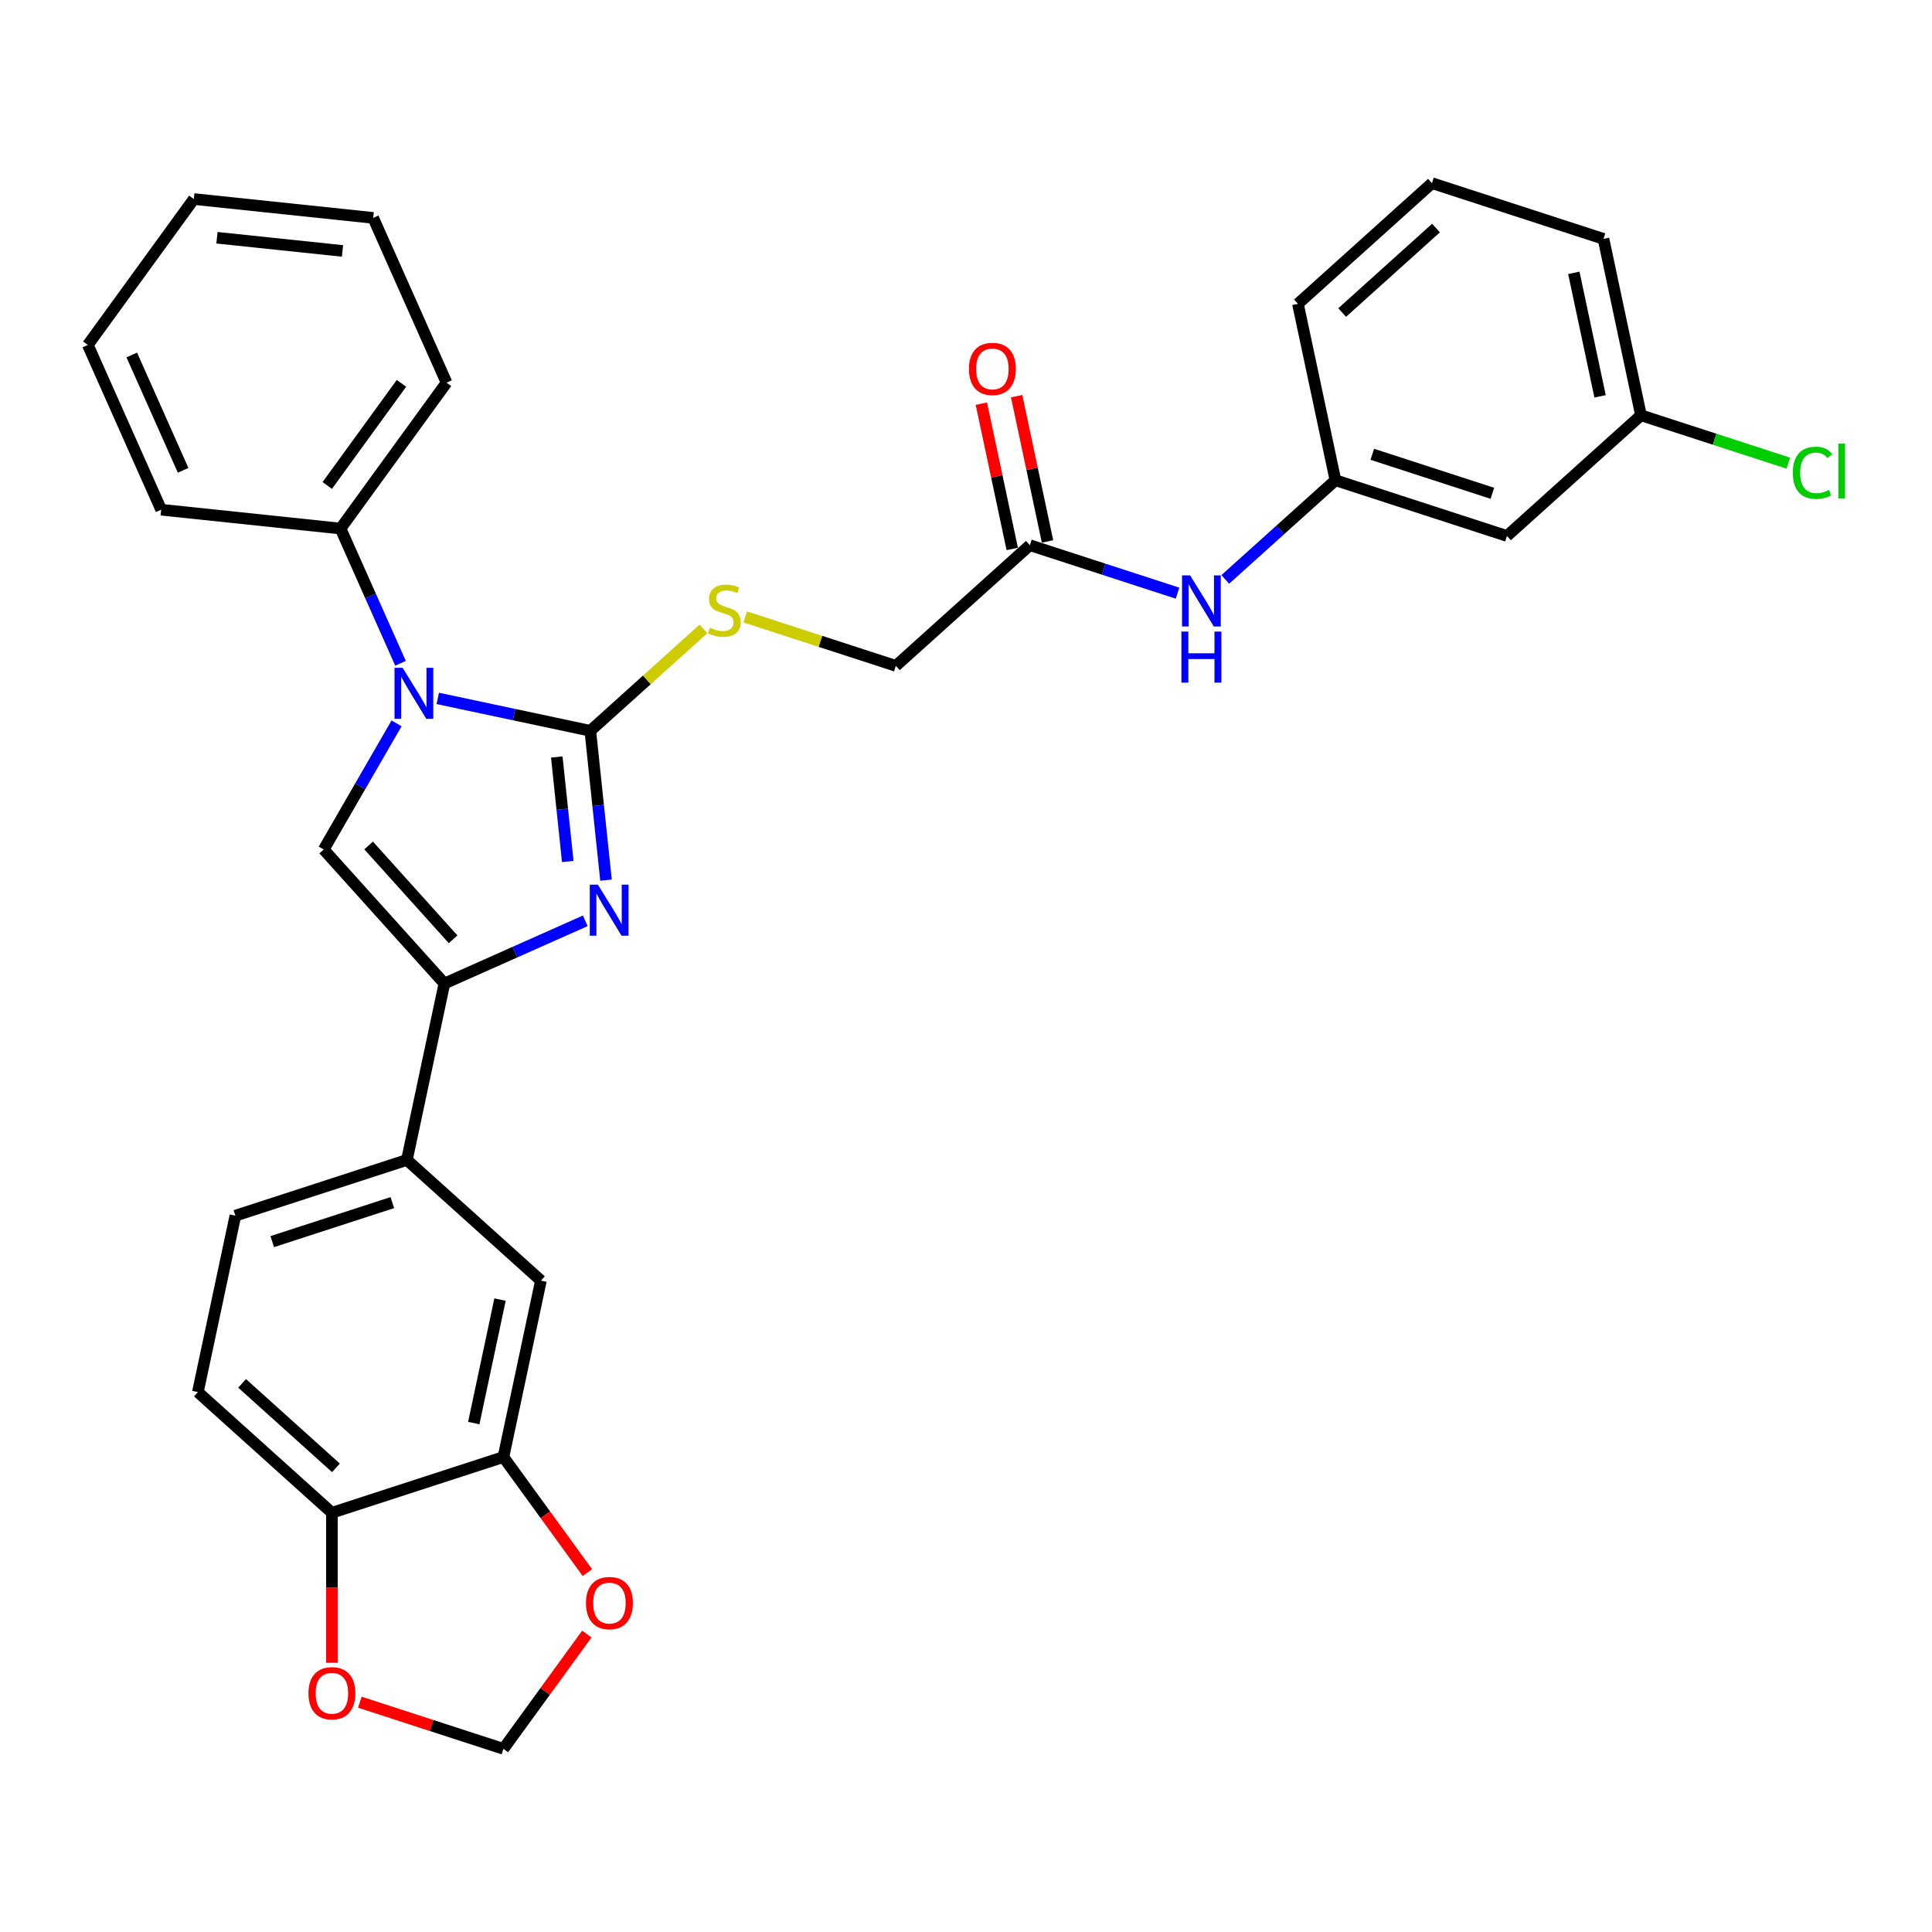 <?xml version='1.0' encoding='iso-8859-1'?>
<svg version='1.1' baseProfile='full'
              xmlns='http://www.w3.org/2000/svg'
                      xmlns:rdkit='http://www.rdkit.org/xml'
                      xmlns:xlink='http://www.w3.org/1999/xlink'
                  xml:space='preserve'
width='1000px' height='1000px' viewBox='0 0 1000 1000'>
<!-- END OF HEADER -->
<rect style='opacity:1.0;fill:#FFFFFF;stroke:none' width='1000' height='1000' x='0' y='0'> </rect>
<path class='bond-0' d='M 305.54,378.268 L 266.064,369.878' style='fill:none;fill-rule:evenodd;stroke:#000000;stroke-width:6px;stroke-linecap:butt;stroke-linejoin:miter;stroke-opacity:1' />
<path class='bond-0' d='M 266.064,369.878 L 226.589,361.487' style='fill:none;fill-rule:evenodd;stroke:#0000FF;stroke-width:6px;stroke-linecap:butt;stroke-linejoin:miter;stroke-opacity:1' />
<path class='bond-1' d='M 305.54,378.268 L 309.601,416.911' style='fill:none;fill-rule:evenodd;stroke:#000000;stroke-width:6px;stroke-linecap:butt;stroke-linejoin:miter;stroke-opacity:1' />
<path class='bond-1' d='M 309.601,416.911 L 313.663,455.555' style='fill:none;fill-rule:evenodd;stroke:#0000FF;stroke-width:6px;stroke-linecap:butt;stroke-linejoin:miter;stroke-opacity:1' />
<path class='bond-1' d='M 288.19,391.813 L 291.033,418.863' style='fill:none;fill-rule:evenodd;stroke:#000000;stroke-width:6px;stroke-linecap:butt;stroke-linejoin:miter;stroke-opacity:1' />
<path class='bond-1' d='M 291.033,418.863 L 293.877,445.913' style='fill:none;fill-rule:evenodd;stroke:#0000FF;stroke-width:6px;stroke-linecap:butt;stroke-linejoin:miter;stroke-opacity:1' />
<path class='bond-5' d='M 305.54,378.268 L 334.821,351.904' style='fill:none;fill-rule:evenodd;stroke:#000000;stroke-width:6px;stroke-linecap:butt;stroke-linejoin:miter;stroke-opacity:1' />
<path class='bond-5' d='M 334.821,351.904 L 364.102,325.539' style='fill:none;fill-rule:evenodd;stroke:#CCCC00;stroke-width:6px;stroke-linecap:butt;stroke-linejoin:miter;stroke-opacity:1' />
<path class='bond-3' d='M 205.251,374.412 L 186.403,407.058' style='fill:none;fill-rule:evenodd;stroke:#0000FF;stroke-width:6px;stroke-linecap:butt;stroke-linejoin:miter;stroke-opacity:1' />
<path class='bond-3' d='M 186.403,407.058 L 167.555,439.703' style='fill:none;fill-rule:evenodd;stroke:#000000;stroke-width:6px;stroke-linecap:butt;stroke-linejoin:miter;stroke-opacity:1' />
<path class='bond-12' d='M 207.306,343.308 L 191.784,308.444' style='fill:none;fill-rule:evenodd;stroke:#0000FF;stroke-width:6px;stroke-linecap:butt;stroke-linejoin:miter;stroke-opacity:1' />
<path class='bond-12' d='M 191.784,308.444 L 176.261,273.581' style='fill:none;fill-rule:evenodd;stroke:#000000;stroke-width:6px;stroke-linecap:butt;stroke-linejoin:miter;stroke-opacity:1' />
<path class='bond-2' d='M 302.938,476.609 L 266.478,492.842' style='fill:none;fill-rule:evenodd;stroke:#0000FF;stroke-width:6px;stroke-linecap:butt;stroke-linejoin:miter;stroke-opacity:1' />
<path class='bond-2' d='M 266.478,492.842 L 230.018,509.075' style='fill:none;fill-rule:evenodd;stroke:#000000;stroke-width:6px;stroke-linecap:butt;stroke-linejoin:miter;stroke-opacity:1' />
<path class='bond-4' d='M 230.018,509.075 L 210.61,600.385' style='fill:none;fill-rule:evenodd;stroke:#000000;stroke-width:6px;stroke-linecap:butt;stroke-linejoin:miter;stroke-opacity:1' />
<path class='bond-31' d='M 230.018,509.075 L 167.555,439.703' style='fill:none;fill-rule:evenodd;stroke:#000000;stroke-width:6px;stroke-linecap:butt;stroke-linejoin:miter;stroke-opacity:1' />
<path class='bond-31' d='M 234.523,486.177 L 190.799,437.616' style='fill:none;fill-rule:evenodd;stroke:#000000;stroke-width:6px;stroke-linecap:butt;stroke-linejoin:miter;stroke-opacity:1' />
<path class='bond-7' d='M 210.61,600.385 L 279.982,662.848' style='fill:none;fill-rule:evenodd;stroke:#000000;stroke-width:6px;stroke-linecap:butt;stroke-linejoin:miter;stroke-opacity:1' />
<path class='bond-17' d='M 210.61,600.385 L 121.829,629.231' style='fill:none;fill-rule:evenodd;stroke:#000000;stroke-width:6px;stroke-linecap:butt;stroke-linejoin:miter;stroke-opacity:1' />
<path class='bond-17' d='M 203.062,622.468 L 140.916,642.66' style='fill:none;fill-rule:evenodd;stroke:#000000;stroke-width:6px;stroke-linecap:butt;stroke-linejoin:miter;stroke-opacity:1' />
<path class='bond-20' d='M 385.722,319.318 L 424.707,331.985' style='fill:none;fill-rule:evenodd;stroke:#CCCC00;stroke-width:6px;stroke-linecap:butt;stroke-linejoin:miter;stroke-opacity:1' />
<path class='bond-20' d='M 424.707,331.985 L 463.692,344.652' style='fill:none;fill-rule:evenodd;stroke:#000000;stroke-width:6px;stroke-linecap:butt;stroke-linejoin:miter;stroke-opacity:1' />
<path class='bond-6' d='M 260.573,754.157 L 279.982,662.848' style='fill:none;fill-rule:evenodd;stroke:#000000;stroke-width:6px;stroke-linecap:butt;stroke-linejoin:miter;stroke-opacity:1' />
<path class='bond-6' d='M 245.223,736.579 L 258.809,672.662' style='fill:none;fill-rule:evenodd;stroke:#000000;stroke-width:6px;stroke-linecap:butt;stroke-linejoin:miter;stroke-opacity:1' />
<path class='bond-11' d='M 260.573,754.157 L 282.304,784.067' style='fill:none;fill-rule:evenodd;stroke:#000000;stroke-width:6px;stroke-linecap:butt;stroke-linejoin:miter;stroke-opacity:1' />
<path class='bond-11' d='M 282.304,784.067 L 304.035,813.977' style='fill:none;fill-rule:evenodd;stroke:#FF0000;stroke-width:6px;stroke-linecap:butt;stroke-linejoin:miter;stroke-opacity:1' />
<path class='bond-33' d='M 260.573,754.157 L 171.793,783.004' style='fill:none;fill-rule:evenodd;stroke:#000000;stroke-width:6px;stroke-linecap:butt;stroke-linejoin:miter;stroke-opacity:1' />
<path class='bond-8' d='M 533.064,282.189 L 463.692,344.652' style='fill:none;fill-rule:evenodd;stroke:#000000;stroke-width:6px;stroke-linecap:butt;stroke-linejoin:miter;stroke-opacity:1' />
<path class='bond-10' d='M 533.064,282.189 L 571.275,294.604' style='fill:none;fill-rule:evenodd;stroke:#000000;stroke-width:6px;stroke-linecap:butt;stroke-linejoin:miter;stroke-opacity:1' />
<path class='bond-10' d='M 571.275,294.604 L 609.486,307.02' style='fill:none;fill-rule:evenodd;stroke:#0000FF;stroke-width:6px;stroke-linecap:butt;stroke-linejoin:miter;stroke-opacity:1' />
<path class='bond-18' d='M 542.195,280.248 L 534.204,242.649' style='fill:none;fill-rule:evenodd;stroke:#000000;stroke-width:6px;stroke-linecap:butt;stroke-linejoin:miter;stroke-opacity:1' />
<path class='bond-18' d='M 534.204,242.649 L 526.212,205.051' style='fill:none;fill-rule:evenodd;stroke:#FF0000;stroke-width:6px;stroke-linecap:butt;stroke-linejoin:miter;stroke-opacity:1' />
<path class='bond-18' d='M 523.934,284.13 L 515.942,246.531' style='fill:none;fill-rule:evenodd;stroke:#000000;stroke-width:6px;stroke-linecap:butt;stroke-linejoin:miter;stroke-opacity:1' />
<path class='bond-18' d='M 515.942,246.531 L 507.95,208.932' style='fill:none;fill-rule:evenodd;stroke:#FF0000;stroke-width:6px;stroke-linecap:butt;stroke-linejoin:miter;stroke-opacity:1' />
<path class='bond-9' d='M 171.793,783.004 L 102.421,720.541' style='fill:none;fill-rule:evenodd;stroke:#000000;stroke-width:6px;stroke-linecap:butt;stroke-linejoin:miter;stroke-opacity:1' />
<path class='bond-9' d='M 173.88,759.76 L 125.319,716.036' style='fill:none;fill-rule:evenodd;stroke:#000000;stroke-width:6px;stroke-linecap:butt;stroke-linejoin:miter;stroke-opacity:1' />
<path class='bond-13' d='M 171.793,783.004 L 171.793,821.828' style='fill:none;fill-rule:evenodd;stroke:#000000;stroke-width:6px;stroke-linecap:butt;stroke-linejoin:miter;stroke-opacity:1' />
<path class='bond-13' d='M 171.793,821.828 L 171.793,860.652' style='fill:none;fill-rule:evenodd;stroke:#FF0000;stroke-width:6px;stroke-linecap:butt;stroke-linejoin:miter;stroke-opacity:1' />
<path class='bond-15' d='M 634.205,299.907 L 662.711,274.24' style='fill:none;fill-rule:evenodd;stroke:#0000FF;stroke-width:6px;stroke-linecap:butt;stroke-linejoin:miter;stroke-opacity:1' />
<path class='bond-15' d='M 662.711,274.24 L 691.217,248.573' style='fill:none;fill-rule:evenodd;stroke:#000000;stroke-width:6px;stroke-linecap:butt;stroke-linejoin:miter;stroke-opacity:1' />
<path class='bond-14' d='M 303.737,845.791 L 282.155,875.495' style='fill:none;fill-rule:evenodd;stroke:#FF0000;stroke-width:6px;stroke-linecap:butt;stroke-linejoin:miter;stroke-opacity:1' />
<path class='bond-14' d='M 282.155,875.495 L 260.573,905.2' style='fill:none;fill-rule:evenodd;stroke:#000000;stroke-width:6px;stroke-linecap:butt;stroke-linejoin:miter;stroke-opacity:1' />
<path class='bond-25' d='M 176.261,273.581 L 231.131,198.06' style='fill:none;fill-rule:evenodd;stroke:#000000;stroke-width:6px;stroke-linecap:butt;stroke-linejoin:miter;stroke-opacity:1' />
<path class='bond-25' d='M 169.387,251.279 L 207.796,198.414' style='fill:none;fill-rule:evenodd;stroke:#000000;stroke-width:6px;stroke-linecap:butt;stroke-linejoin:miter;stroke-opacity:1' />
<path class='bond-26' d='M 176.261,273.581 L 83.423,263.823' style='fill:none;fill-rule:evenodd;stroke:#000000;stroke-width:6px;stroke-linecap:butt;stroke-linejoin:miter;stroke-opacity:1' />
<path class='bond-34' d='M 186.262,881.055 L 223.418,893.127' style='fill:none;fill-rule:evenodd;stroke:#FF0000;stroke-width:6px;stroke-linecap:butt;stroke-linejoin:miter;stroke-opacity:1' />
<path class='bond-34' d='M 223.418,893.127 L 260.573,905.2' style='fill:none;fill-rule:evenodd;stroke:#000000;stroke-width:6px;stroke-linecap:butt;stroke-linejoin:miter;stroke-opacity:1' />
<path class='bond-16' d='M 691.217,248.573 L 779.998,277.419' style='fill:none;fill-rule:evenodd;stroke:#000000;stroke-width:6px;stroke-linecap:butt;stroke-linejoin:miter;stroke-opacity:1' />
<path class='bond-16' d='M 710.304,235.143 L 772.45,255.336' style='fill:none;fill-rule:evenodd;stroke:#000000;stroke-width:6px;stroke-linecap:butt;stroke-linejoin:miter;stroke-opacity:1' />
<path class='bond-24' d='M 691.217,248.573 L 671.809,157.263' style='fill:none;fill-rule:evenodd;stroke:#000000;stroke-width:6px;stroke-linecap:butt;stroke-linejoin:miter;stroke-opacity:1' />
<path class='bond-21' d='M 779.998,277.419 L 849.37,214.956' style='fill:none;fill-rule:evenodd;stroke:#000000;stroke-width:6px;stroke-linecap:butt;stroke-linejoin:miter;stroke-opacity:1' />
<path class='bond-19' d='M 121.829,629.231 L 102.421,720.541' style='fill:none;fill-rule:evenodd;stroke:#000000;stroke-width:6px;stroke-linecap:butt;stroke-linejoin:miter;stroke-opacity:1' />
<path class='bond-22' d='M 849.37,214.956 L 887.497,227.344' style='fill:none;fill-rule:evenodd;stroke:#000000;stroke-width:6px;stroke-linecap:butt;stroke-linejoin:miter;stroke-opacity:1' />
<path class='bond-22' d='M 887.497,227.344 L 925.623,239.732' style='fill:none;fill-rule:evenodd;stroke:#00CC00;stroke-width:6px;stroke-linecap:butt;stroke-linejoin:miter;stroke-opacity:1' />
<path class='bond-35' d='M 849.37,214.956 L 829.962,123.647' style='fill:none;fill-rule:evenodd;stroke:#000000;stroke-width:6px;stroke-linecap:butt;stroke-linejoin:miter;stroke-opacity:1' />
<path class='bond-35' d='M 828.197,205.141 L 814.611,141.225' style='fill:none;fill-rule:evenodd;stroke:#000000;stroke-width:6px;stroke-linecap:butt;stroke-linejoin:miter;stroke-opacity:1' />
<path class='bond-23' d='M 741.181,94.8 L 671.809,157.263' style='fill:none;fill-rule:evenodd;stroke:#000000;stroke-width:6px;stroke-linecap:butt;stroke-linejoin:miter;stroke-opacity:1' />
<path class='bond-23' d='M 743.268,118.044 L 694.707,161.768' style='fill:none;fill-rule:evenodd;stroke:#000000;stroke-width:6px;stroke-linecap:butt;stroke-linejoin:miter;stroke-opacity:1' />
<path class='bond-27' d='M 741.181,94.8 L 829.962,123.647' style='fill:none;fill-rule:evenodd;stroke:#000000;stroke-width:6px;stroke-linecap:butt;stroke-linejoin:miter;stroke-opacity:1' />
<path class='bond-28' d='M 231.131,198.06 L 193.162,112.781' style='fill:none;fill-rule:evenodd;stroke:#000000;stroke-width:6px;stroke-linecap:butt;stroke-linejoin:miter;stroke-opacity:1' />
<path class='bond-29' d='M 83.423,263.823 L 45.455,178.544' style='fill:none;fill-rule:evenodd;stroke:#000000;stroke-width:6px;stroke-linecap:butt;stroke-linejoin:miter;stroke-opacity:1' />
<path class='bond-29' d='M 94.784,243.438 L 68.206,183.742' style='fill:none;fill-rule:evenodd;stroke:#000000;stroke-width:6px;stroke-linecap:butt;stroke-linejoin:miter;stroke-opacity:1' />
<path class='bond-32' d='M 193.162,112.781 L 100.324,103.023' style='fill:none;fill-rule:evenodd;stroke:#000000;stroke-width:6px;stroke-linecap:butt;stroke-linejoin:miter;stroke-opacity:1' />
<path class='bond-32' d='M 177.285,129.885 L 112.298,123.054' style='fill:none;fill-rule:evenodd;stroke:#000000;stroke-width:6px;stroke-linecap:butt;stroke-linejoin:miter;stroke-opacity:1' />
<path class='bond-30' d='M 45.455,178.544 L 100.324,103.023' style='fill:none;fill-rule:evenodd;stroke:#000000;stroke-width:6px;stroke-linecap:butt;stroke-linejoin:miter;stroke-opacity:1' />
<path  class='atom-1' d='M 208.386 345.642
L 217.049 359.644
Q 217.908 361.026, 219.289 363.527
Q 220.671 366.029, 220.746 366.179
L 220.746 345.642
L 224.256 345.642
L 224.256 372.078
L 220.634 372.078
L 211.336 356.769
Q 210.253 354.977, 209.096 352.923
Q 207.976 350.869, 207.639 350.235
L 207.639 372.078
L 204.204 372.078
L 204.204 345.642
L 208.386 345.642
' fill='#0000FF'/>
<path  class='atom-2' d='M 309.453 457.888
L 318.116 471.891
Q 318.975 473.272, 320.357 475.774
Q 321.738 478.276, 321.813 478.425
L 321.813 457.888
L 325.323 457.888
L 325.323 484.325
L 321.701 484.325
L 312.403 469.016
Q 311.32 467.223, 310.163 465.17
Q 309.043 463.116, 308.707 462.481
L 308.707 484.325
L 305.271 484.325
L 305.271 457.888
L 309.453 457.888
' fill='#0000FF'/>
<path  class='atom-6' d='M 367.444 324.879
Q 367.742 324.991, 368.975 325.514
Q 370.207 326.037, 371.551 326.373
Q 372.933 326.671, 374.277 326.671
Q 376.779 326.671, 378.235 325.476
Q 379.691 324.244, 379.691 322.116
Q 379.691 320.66, 378.944 319.763
Q 378.235 318.867, 377.115 318.382
Q 375.995 317.896, 374.128 317.336
Q 371.775 316.627, 370.356 315.955
Q 368.975 315.283, 367.966 313.864
Q 366.996 312.445, 366.996 310.055
Q 366.996 306.732, 369.236 304.678
Q 371.514 302.625, 375.995 302.625
Q 379.056 302.625, 382.529 304.081
L 381.67 306.956
Q 378.496 305.649, 376.107 305.649
Q 373.53 305.649, 372.111 306.732
Q 370.692 307.777, 370.73 309.607
Q 370.73 311.026, 371.439 311.885
Q 372.186 312.744, 373.231 313.229
Q 374.314 313.714, 376.107 314.275
Q 378.496 315.021, 379.915 315.768
Q 381.334 316.515, 382.342 318.046
Q 383.388 319.539, 383.388 322.116
Q 383.388 325.775, 380.923 327.754
Q 378.496 329.696, 374.426 329.696
Q 372.074 329.696, 370.282 329.173
Q 368.527 328.688, 366.436 327.829
L 367.444 324.879
' fill='#CCCC00'/>
<path  class='atom-11' d='M 616.001 297.817
L 624.664 311.82
Q 625.523 313.201, 626.905 315.703
Q 628.286 318.205, 628.361 318.354
L 628.361 297.817
L 631.871 297.817
L 631.871 324.254
L 628.249 324.254
L 618.951 308.945
Q 617.868 307.152, 616.711 305.099
Q 615.591 303.045, 615.255 302.41
L 615.255 324.254
L 611.819 324.254
L 611.819 297.817
L 616.001 297.817
' fill='#0000FF'/>
<path  class='atom-11' d='M 611.502 326.898
L 615.087 326.898
L 615.087 338.137
L 628.604 338.137
L 628.604 326.898
L 632.188 326.898
L 632.188 353.334
L 628.604 353.334
L 628.604 341.124
L 615.087 341.124
L 615.087 353.334
L 611.502 353.334
L 611.502 326.898
' fill='#0000FF'/>
<path  class='atom-12' d='M 303.307 829.753
Q 303.307 823.406, 306.444 819.858
Q 309.581 816.311, 315.443 816.311
Q 321.305 816.311, 324.442 819.858
Q 327.578 823.406, 327.578 829.753
Q 327.578 836.176, 324.404 839.835
Q 321.231 843.457, 315.443 843.457
Q 309.618 843.457, 306.444 839.835
Q 303.307 836.213, 303.307 829.753
M 315.443 840.47
Q 319.476 840.47, 321.641 837.781
Q 323.844 835.056, 323.844 829.753
Q 323.844 824.563, 321.641 821.949
Q 319.476 819.298, 315.443 819.298
Q 311.41 819.298, 309.207 821.912
Q 307.041 824.526, 307.041 829.753
Q 307.041 835.093, 309.207 837.781
Q 311.41 840.47, 315.443 840.47
' fill='#FF0000'/>
<path  class='atom-14' d='M 159.657 876.428
Q 159.657 870.08, 162.794 866.533
Q 165.931 862.986, 171.793 862.986
Q 177.655 862.986, 180.792 866.533
Q 183.928 870.08, 183.928 876.428
Q 183.928 882.85, 180.754 886.51
Q 177.581 890.132, 171.793 890.132
Q 165.968 890.132, 162.794 886.51
Q 159.657 882.888, 159.657 876.428
M 171.793 887.145
Q 175.826 887.145, 177.991 884.456
Q 180.194 881.73, 180.194 876.428
Q 180.194 871.238, 177.991 868.624
Q 175.826 865.973, 171.793 865.973
Q 167.76 865.973, 165.557 868.587
Q 163.391 871.2, 163.391 876.428
Q 163.391 881.768, 165.557 884.456
Q 167.76 887.145, 171.793 887.145
' fill='#FF0000'/>
<path  class='atom-19' d='M 501.521 190.954
Q 501.521 184.606, 504.657 181.059
Q 507.794 177.512, 513.656 177.512
Q 519.518 177.512, 522.655 181.059
Q 525.791 184.606, 525.791 190.954
Q 525.791 197.377, 522.618 201.036
Q 519.444 204.658, 513.656 204.658
Q 507.831 204.658, 504.657 201.036
Q 501.521 197.414, 501.521 190.954
M 513.656 201.671
Q 517.689 201.671, 519.854 198.982
Q 522.057 196.256, 522.057 190.954
Q 522.057 185.764, 519.854 183.15
Q 517.689 180.499, 513.656 180.499
Q 509.623 180.499, 507.42 183.113
Q 505.255 185.727, 505.255 190.954
Q 505.255 196.294, 507.42 198.982
Q 509.623 201.671, 513.656 201.671
' fill='#FF0000'/>
<path  class='atom-23' d='M 927.957 244.718
Q 927.957 238.146, 931.019 234.711
Q 934.118 231.238, 939.98 231.238
Q 945.432 231.238, 948.344 235.084
L 945.88 237.1
Q 943.752 234.3, 939.98 234.3
Q 935.985 234.3, 933.857 236.988
Q 931.766 239.639, 931.766 244.718
Q 931.766 249.945, 933.931 252.634
Q 936.134 255.322, 940.391 255.322
Q 943.304 255.322, 946.702 253.567
L 947.747 256.368
Q 946.365 257.264, 944.274 257.787
Q 942.183 258.309, 939.868 258.309
Q 934.118 258.309, 931.019 254.799
Q 927.957 251.289, 927.957 244.718
' fill='#00CC00'/>
<path  class='atom-23' d='M 951.556 229.632
L 954.991 229.632
L 954.991 257.973
L 951.556 257.973
L 951.556 229.632
' fill='#00CC00'/>
</svg>
